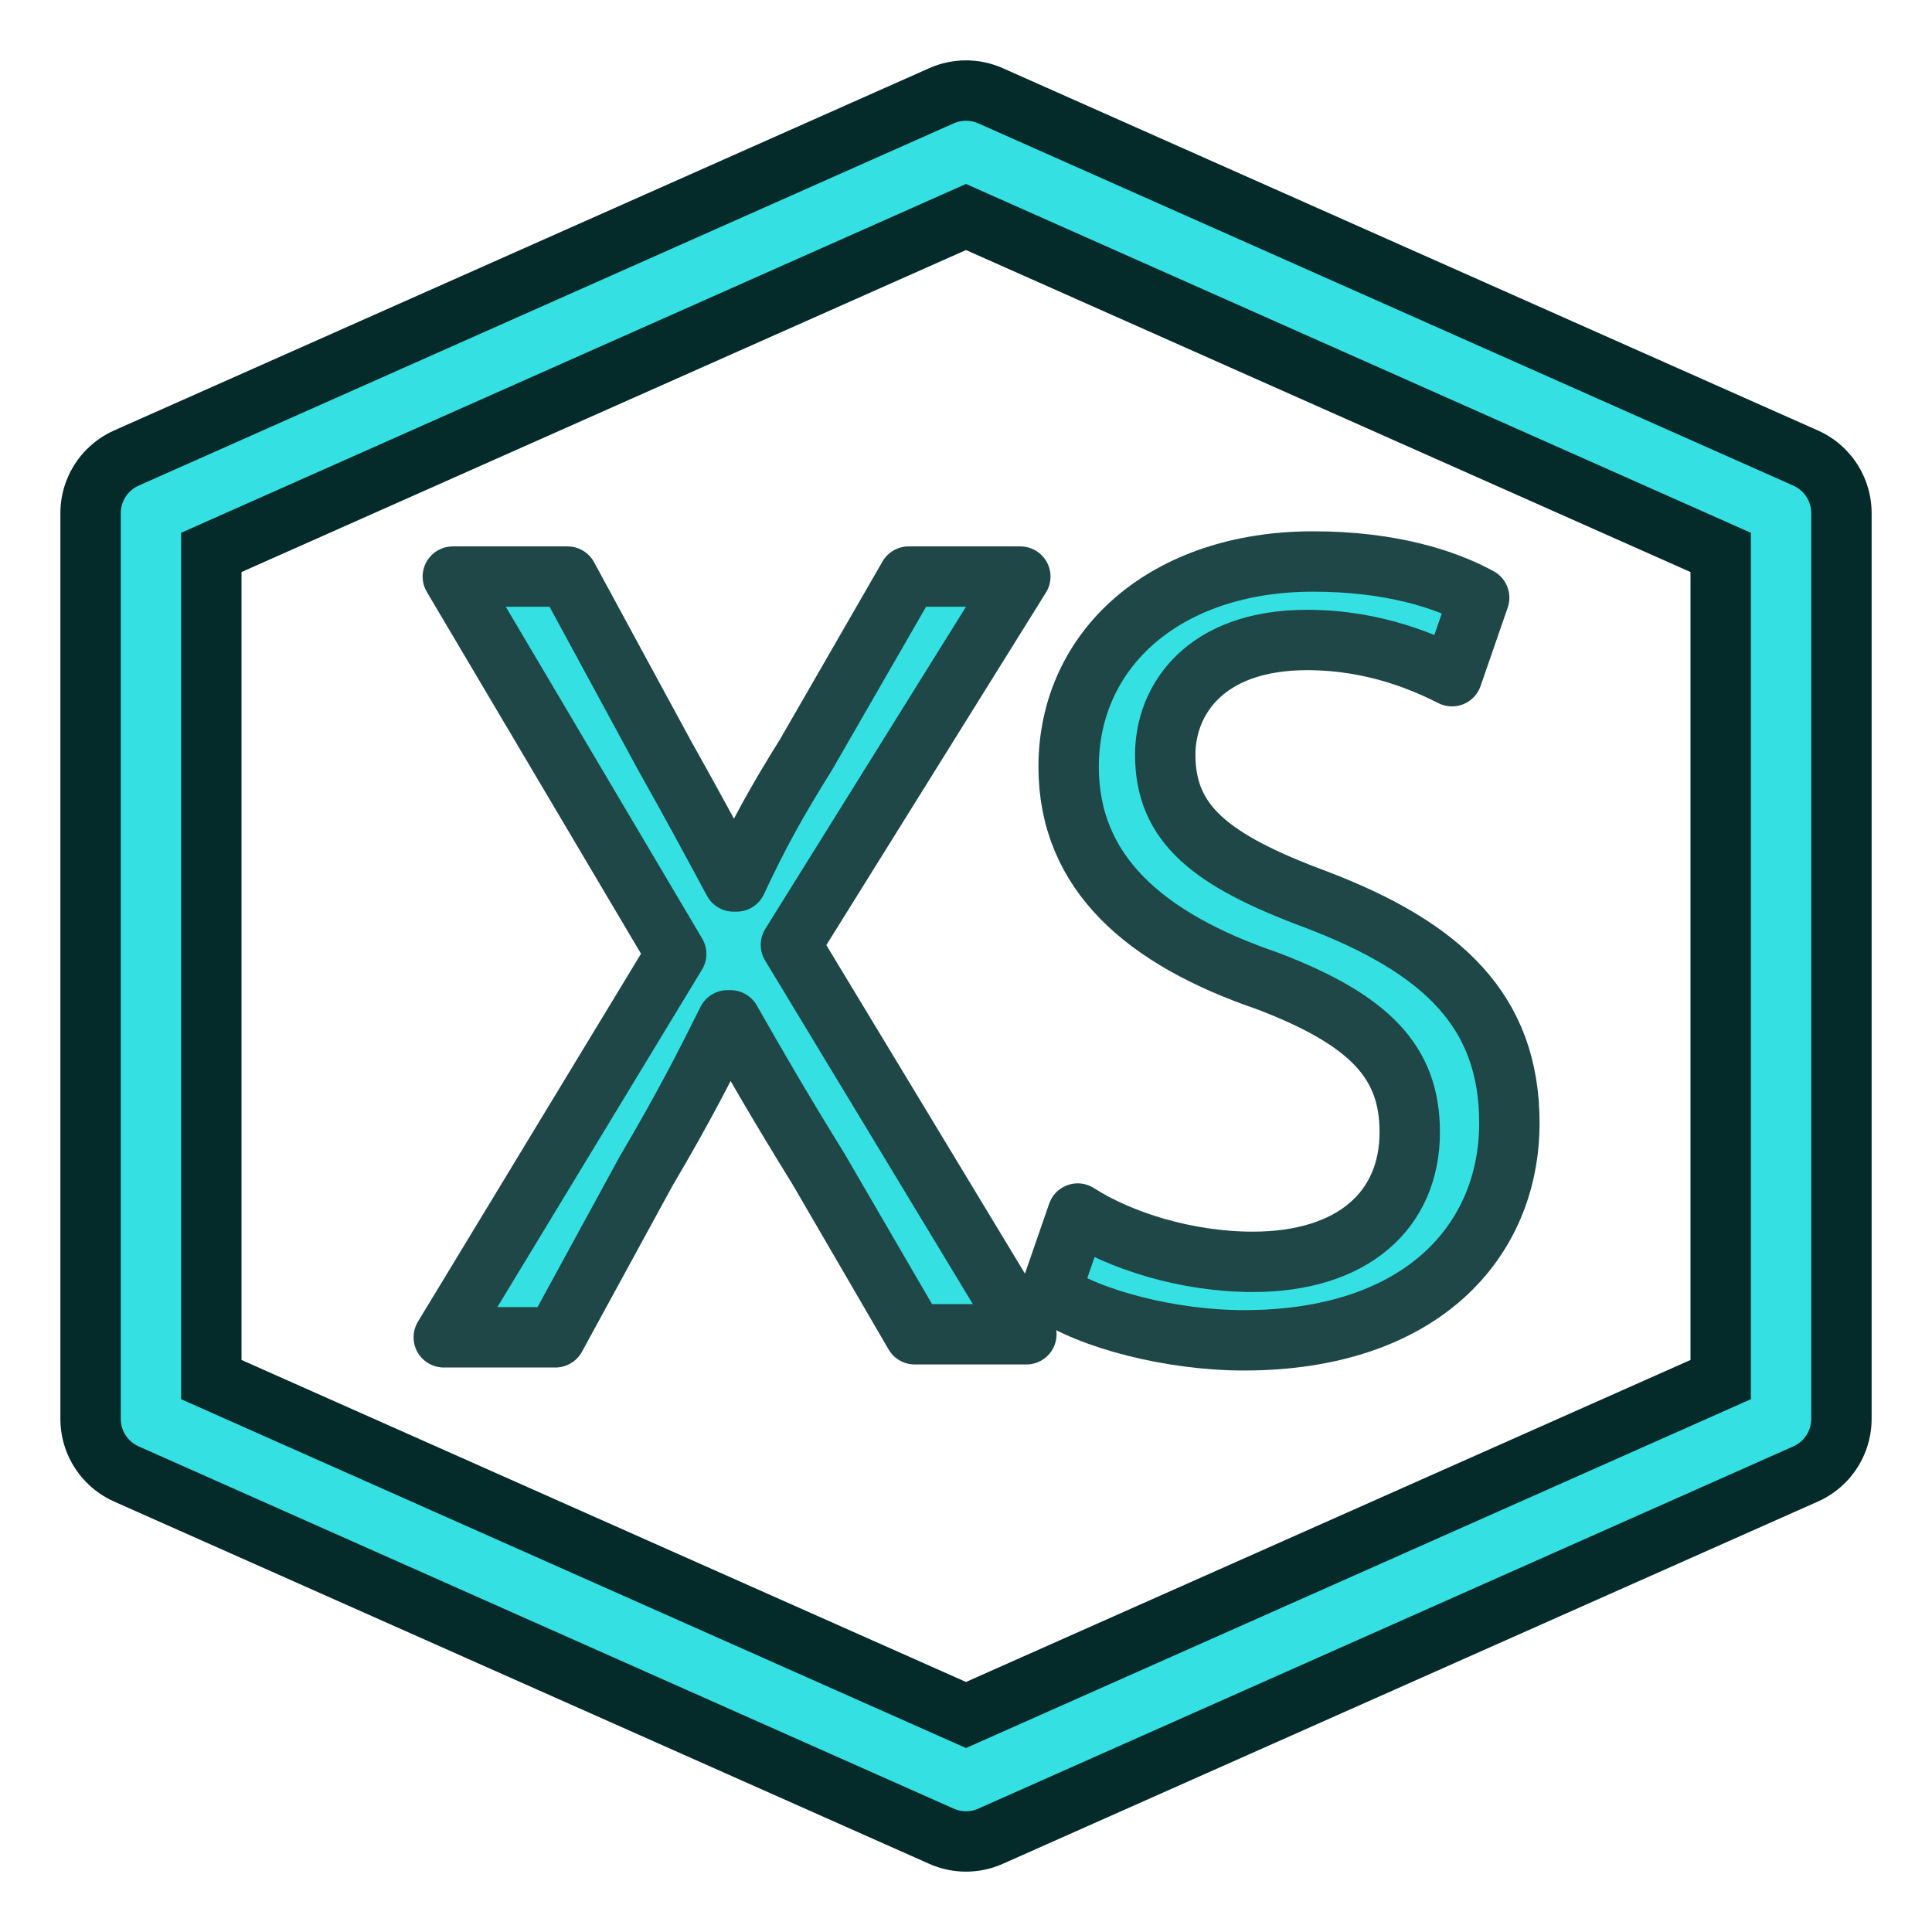 <?xml version="1.0" encoding="utf-8"?>
<!-- Generator: Adobe Illustrator 22.0.2, SVG Export Plug-In . SVG Version: 6.00 Build 0)  -->
<svg version="1.1"
	 id="svg6248" xmlns:cc="http://creativecommons.org/ns#" xmlns:dc="http://purl.org/dc/elements/1.1/" xmlns:rdf="http://www.w3.org/1999/02/22-rdf-syntax-ns#" xmlns:svg="http://www.w3.org/2000/svg"
	 xmlns="http://www.w3.org/2000/svg" xmlns:xlink="http://www.w3.org/1999/xlink" x="0px" y="0px" viewBox="0 0 64 64"
	 style="enable-background:new 0 0 64 64;" xml:space="preserve">
<style type="text/css">
	.st0{fill:none;stroke:#042A2A;stroke-width:6;stroke-linejoin:round;}
	.st1{fill:none;stroke:#34E0E2;stroke-width:2;stroke-linejoin:round;}
	.st2{fill:#34E0E2;stroke:#1F4747;stroke-width:2;stroke-linejoin:round;}
</style>
<title  id="title856">rps_object_along_wind_spectrum</title>
<g id="layer1">
	<g id="g3913-7" transform="matrix(-1,0,0,0.994,4,0.038)">
	</g>
	<path id="path858" class="st0" d="M5,17L32,5l27,12v30L32,59L5,47V17z"/>
	<path id="path858-8" class="st1" d="M5,17L32,5l27,12v30L32,59L5,47V17z"/>
</g>
<g>
	<path class="st2" d="M30.3,44.2l-3.2-5.5c-1.3-2.1-2.1-3.5-2.9-4.9h-0.1c-0.7,1.4-1.4,2.8-2.7,5l-3,5.5h-3.7l7.7-12.7L15,19.1h3.8
		L22,25c0.9,1.6,1.6,2.9,2.3,4.2h0.1c0.7-1.5,1.3-2.6,2.3-4.2l3.4-5.9h3.7l-7.6,12.2L34,44.2H30.3z"/>
	<path class="st2" d="M35.7,40.2c1.4,0.9,3.6,1.6,5.8,1.6c3.3,0,5.2-1.7,5.2-4.3c0-2.3-1.3-3.7-4.7-5c-4.1-1.4-6.6-3.6-6.6-7.1
		c0-3.9,3.2-6.8,8.1-6.8c2.6,0,4.4,0.6,5.5,1.2l-0.9,2.6c-0.8-0.4-2.5-1.2-4.8-1.2c-3.4,0-4.7,2-4.7,3.8c0,2.3,1.5,3.5,5,4.8
		c4.2,1.6,6.4,3.7,6.4,7.4c0,3.9-2.9,7.2-8.8,7.2c-2.4,0-5.1-0.7-6.4-1.6L35.7,40.2z"/>
</g>
</svg>
